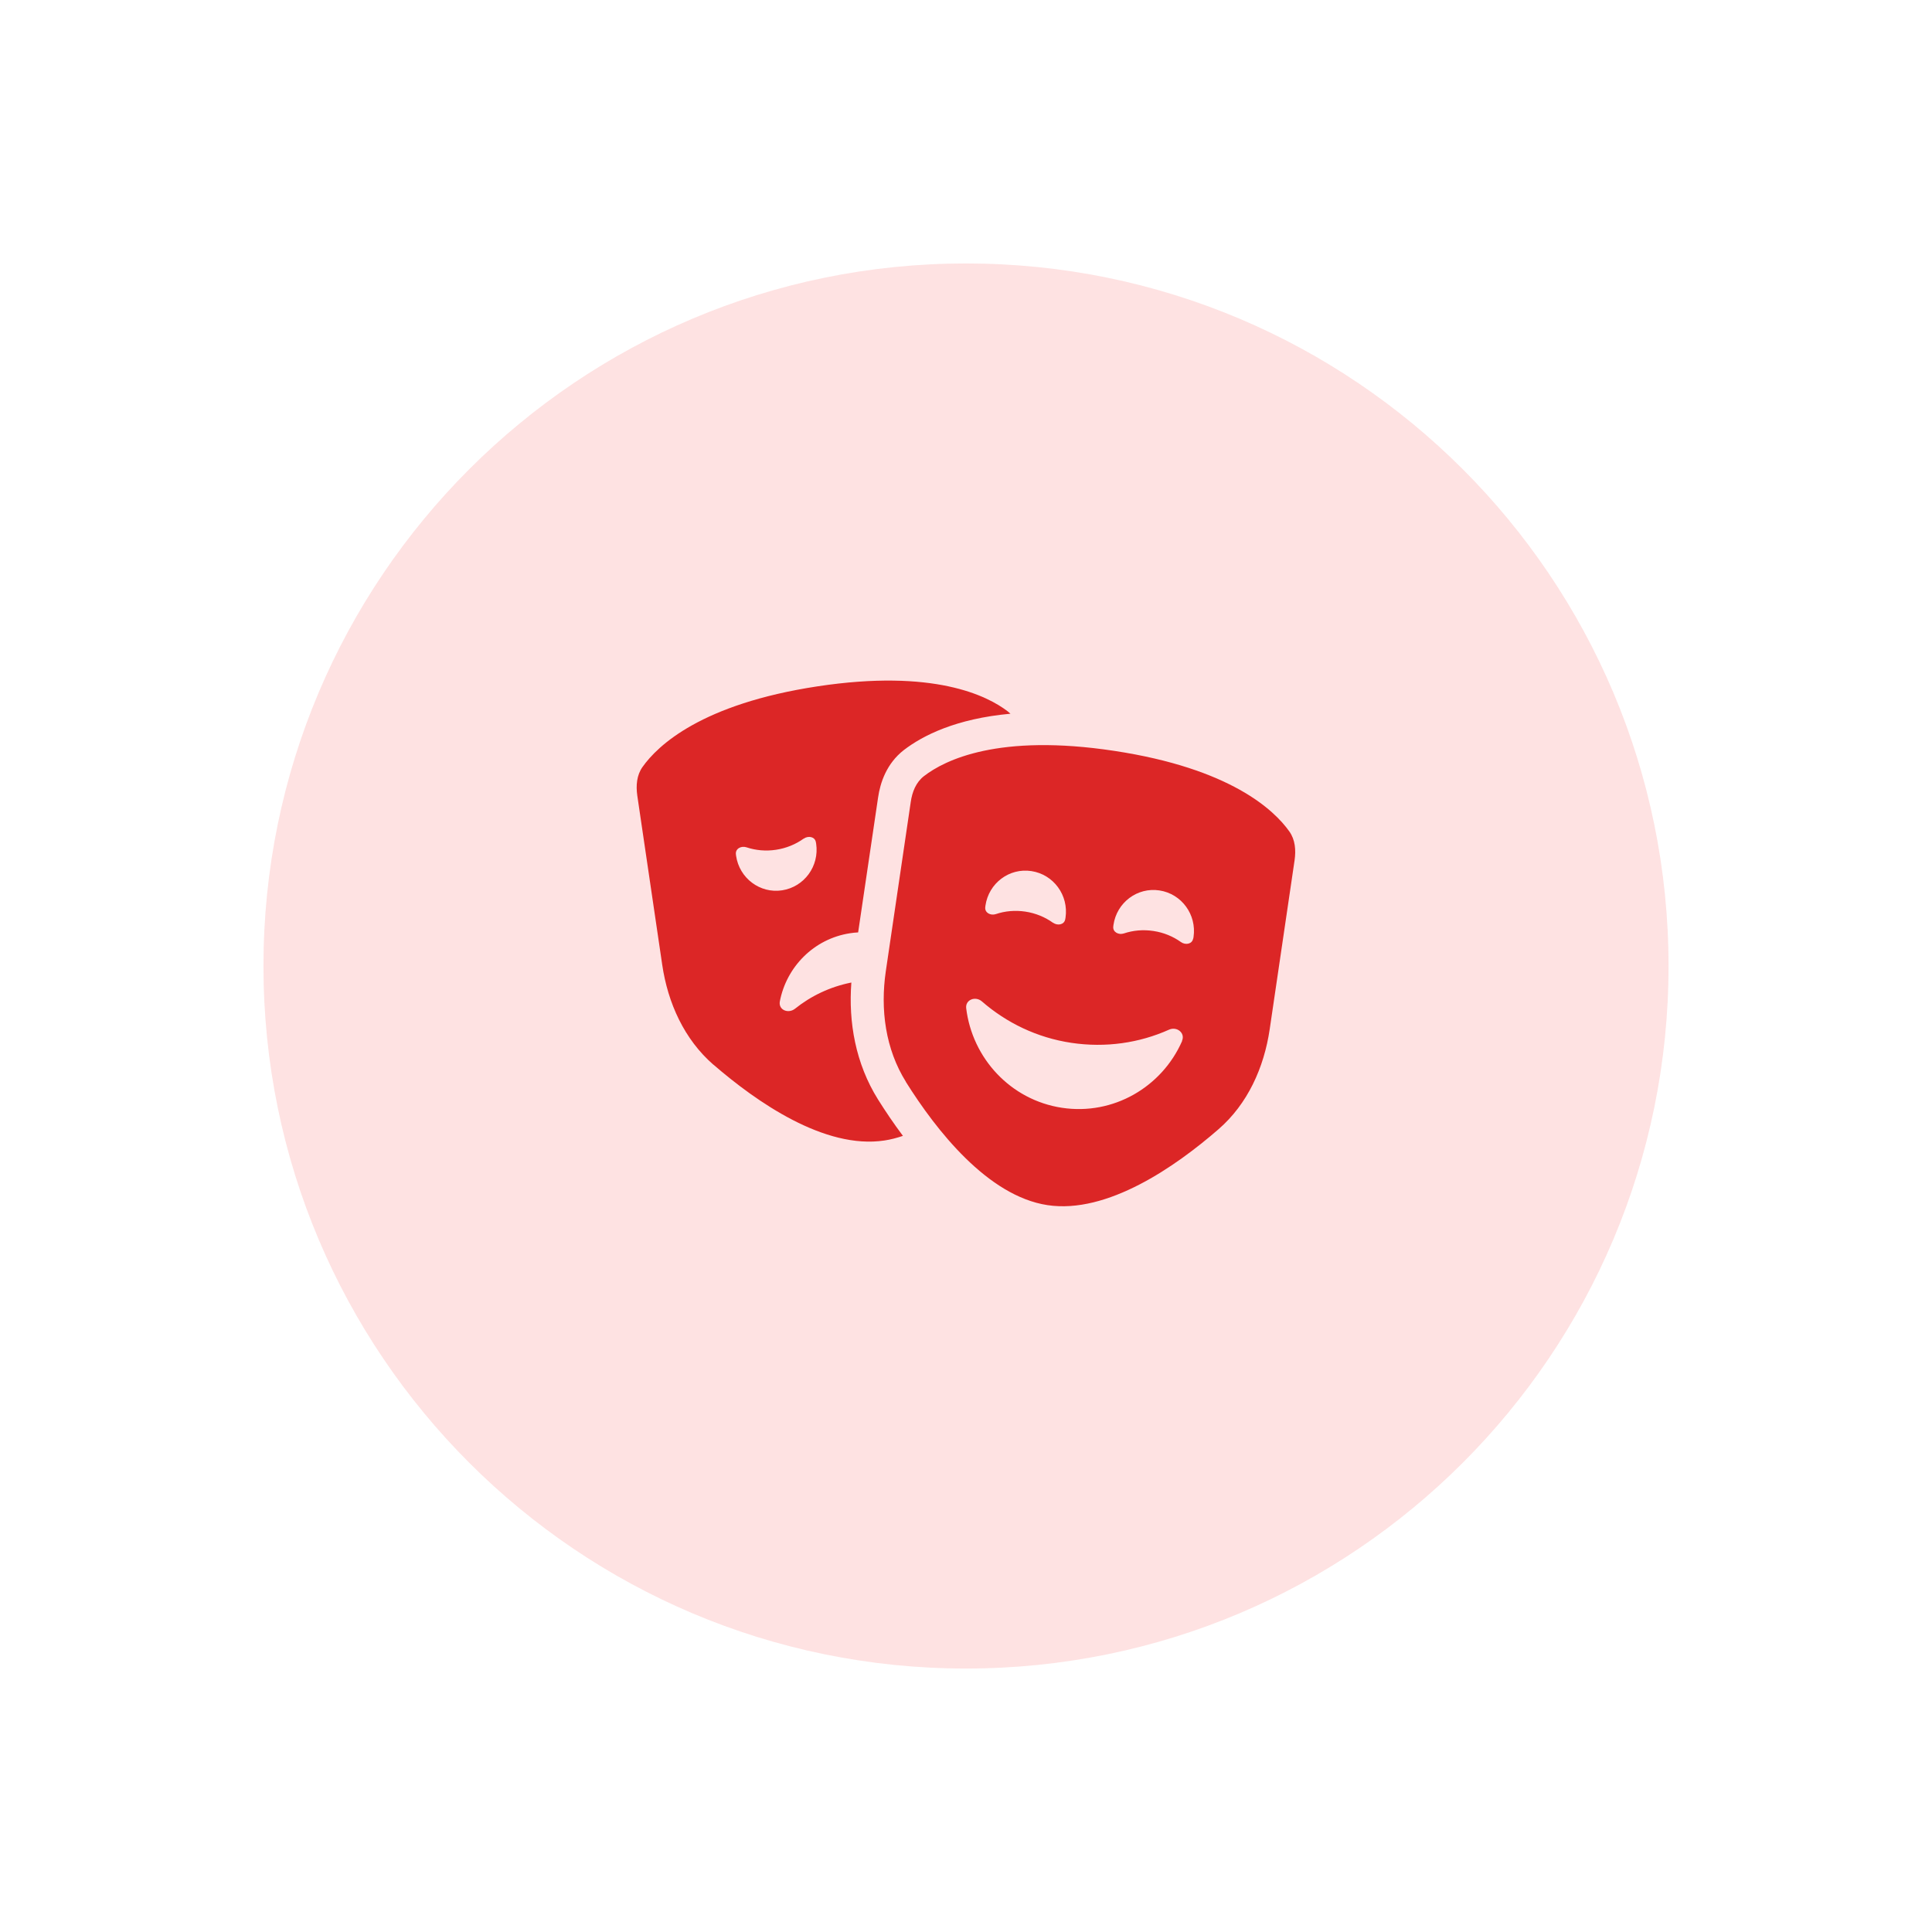 <svg width="88" height="88" viewBox="0 0 88 88" fill="none" xmlns="http://www.w3.org/2000/svg">
<g filter="url(#filter0_dd_34_1575)">
<path d="M12 44C12 26.327 26.327 12 44 12V12C61.673 12 76 26.327 76 44V44C76 61.673 61.673 76 44 76V76C26.327 76 12 61.673 12 44V44Z" fill="#FEE2E2"/>
<g clip-path="url(#clip0_34_1575)">
<path d="M32.497 48.494C34.452 50.186 37.559 52.361 40.283 51.948C40.569 51.906 40.85 51.831 41.127 51.737C40.695 51.161 40.316 50.594 39.992 50.078C38.966 48.438 38.642 46.553 38.778 44.753C37.812 44.945 36.941 45.362 36.214 45.944C35.909 46.188 35.45 46.005 35.52 45.616C35.82 44.045 37.067 42.761 38.717 42.508C38.839 42.489 38.966 42.475 39.087 42.47L39.997 36.316C40.091 35.669 40.372 34.783 41.169 34.164C42.041 33.494 43.555 32.734 46.025 32.509C45.987 32.477 45.95 32.444 45.913 32.411C44.966 31.68 42.519 30.461 37.236 31.262C31.953 32.064 29.961 33.953 29.267 34.933C29 35.308 28.962 35.781 29.028 36.241L30.163 43.942C30.42 45.691 31.17 47.345 32.497 48.498V48.494ZM36.608 38.2C36.814 38.055 37.114 38.106 37.161 38.355C37.166 38.378 37.17 38.406 37.175 38.43C37.325 39.452 36.631 40.398 35.623 40.553C34.616 40.708 33.678 40 33.528 38.983C33.523 38.959 33.523 38.931 33.519 38.908C33.491 38.655 33.763 38.514 34.002 38.594C34.423 38.734 34.883 38.777 35.347 38.706C35.811 38.636 36.242 38.458 36.603 38.2H36.608ZM41.263 49.281C42.641 51.48 44.989 54.48 47.712 54.892C50.436 55.305 53.548 53.134 55.498 51.438C56.825 50.289 57.575 48.634 57.833 46.881L58.967 39.18C59.033 38.72 58.995 38.247 58.728 37.872C58.034 36.892 56.042 35.003 50.759 34.202C45.477 33.4 43.034 34.619 42.087 35.35C41.722 35.631 41.548 36.072 41.483 36.531L40.348 44.233C40.091 45.981 40.33 47.786 41.267 49.281H41.263ZM47.961 42.03C47.6 41.772 47.173 41.594 46.705 41.523C46.236 41.453 45.777 41.495 45.359 41.636C45.12 41.716 44.848 41.575 44.877 41.322C44.881 41.298 44.881 41.27 44.886 41.247C45.036 40.225 45.973 39.522 46.981 39.677C47.989 39.831 48.683 40.778 48.533 41.8C48.528 41.823 48.523 41.852 48.519 41.875C48.472 42.123 48.172 42.175 47.966 42.03H47.961ZM54.345 42.756C54.298 43.005 53.998 43.056 53.792 42.911C53.431 42.653 53.005 42.475 52.536 42.405C52.067 42.334 51.608 42.377 51.191 42.517C50.952 42.597 50.68 42.456 50.708 42.203C50.712 42.18 50.712 42.152 50.717 42.128C50.867 41.106 51.805 40.403 52.812 40.558C53.82 40.712 54.514 41.659 54.364 42.681C54.359 42.705 54.355 42.733 54.35 42.756H54.345ZM53.844 47.416C52.925 49.511 50.712 50.814 48.369 50.458C46.025 50.102 44.286 48.198 44.009 45.925C43.962 45.536 44.427 45.358 44.722 45.611C45.842 46.586 47.234 47.266 48.8 47.5C50.366 47.734 51.898 47.505 53.248 46.9C53.605 46.741 53.998 47.05 53.839 47.411L53.844 47.416Z" fill="#DC2626"/>
</g>
</g>
<defs>
<filter id="filter0_dd_34_1575" x="0" y="0" width="88" height="88" filterUnits="userSpaceOnUse" color-interpolation-filters="sRGB">
<feFlood flood-opacity="0" result="BackgroundImageFix"/>
<feColorMatrix in="SourceAlpha" type="matrix" values="0 0 0 0 0 0 0 0 0 0 0 0 0 0 0 0 0 0 127 0" result="hardAlpha"/>
<feOffset dx="4" dy="4"/>
<feGaussianBlur stdDeviation="4"/>
<feColorMatrix type="matrix" values="0 0 0 0 0 0 0 0 0 0 0 0 0 0 0 0 0 0 0.1 0"/>
<feBlend mode="normal" in2="BackgroundImageFix" result="effect1_dropShadow_34_1575"/>
<feColorMatrix in="SourceAlpha" type="matrix" values="0 0 0 0 0 0 0 0 0 0 0 0 0 0 0 0 0 0 127 0" result="hardAlpha"/>
<feOffset dx="-4" dy="-4"/>
<feGaussianBlur stdDeviation="4"/>
<feColorMatrix type="matrix" values="0 0 0 0 1 0 0 0 0 1 0 0 0 0 1 0 0 0 0.8 0"/>
<feBlend mode="normal" in2="effect1_dropShadow_34_1575" result="effect2_dropShadow_34_1575"/>
<feBlend mode="normal" in="SourceGraphic" in2="effect2_dropShadow_34_1575" result="shape"/>
</filter>
<clipPath id="clip0_34_1575">
<rect width="30" height="24" fill="white" transform="translate(29 31)"/>
</clipPath>
</defs>
</svg>
